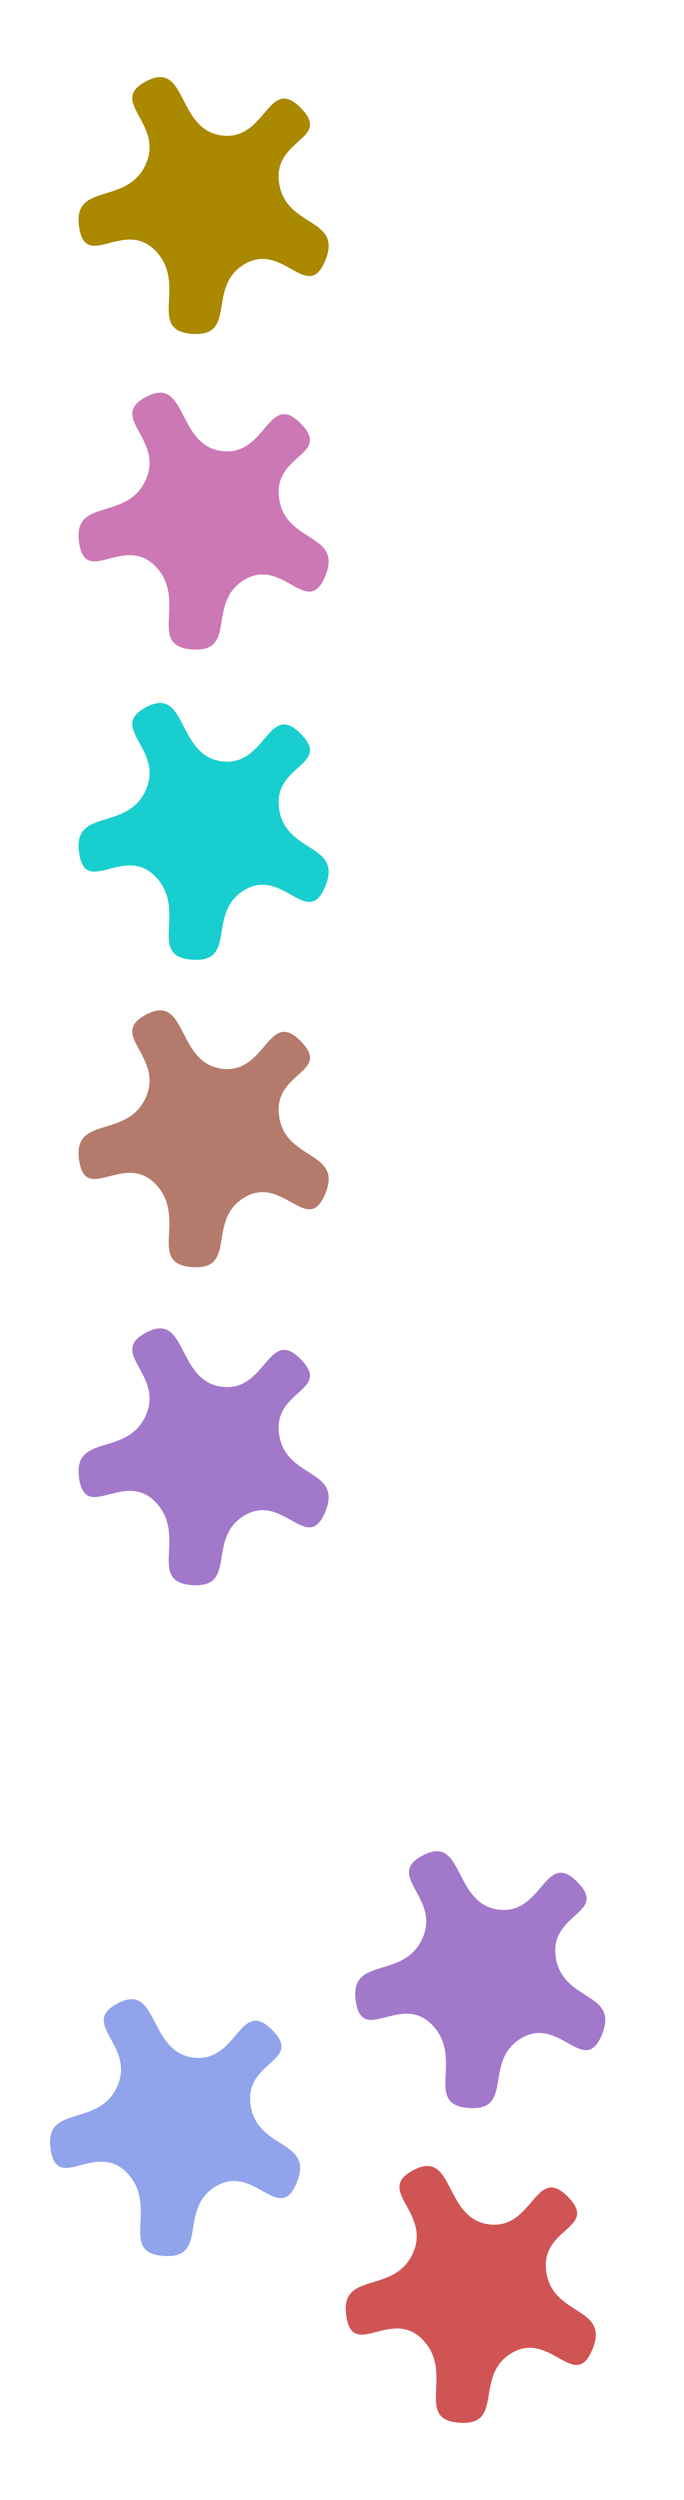 <?xml version="1.0" encoding="UTF-8" standalone="no"?>
<!-- Created with Inkscape (http://www.inkscape.org/) -->
<svg
    xmlns:inkscape="http://www.inkscape.org/namespaces/inkscape"
    xmlns:rdf="http://www.w3.org/1999/02/22-rdf-syntax-ns#"
    xmlns="http://www.w3.org/2000/svg"
    xmlns:cc="http://creativecommons.org/ns#"
    xmlns:dc="http://purl.org/dc/elements/1.1/"
    xmlns:sodipodi="http://sodipodi.sourceforge.net/DTD/sodipodi-0.dtd"
    id="svg4409"
    sodipodi:docname="_svgclean2.svg"
    viewBox="0 0 288.92 1055.5"
    sodipodi:version="0.32"
    version="1.1"
    inkscape:output_extension="org.inkscape.output.svg.inkscape"
    inkscape:version="0.48.3.1 r9886"
  >
  <defs
      id="defs4411"
    >
    <filter
        id="filter2775-1"
        height="1.7"
        width="1.4"
        color-interpolation-filters="sRGB"
        y="-0.4"
        x="-.2"
        inkscape:label="vernirisé-1"
      >
      <feGaussianBlur
          id="feGaussianBlur2777-7"
          result="result0"
          stdDeviation="2"
          in="SourceGraphic"
      />
      <feTurbulence
          id="feTurbulence2779-4"
          baseFrequency="0.035"
          seed="200"
          result="result1"
          numOctaves="5"
          type="turbulence"
      />
      <feComposite
          id="feComposite2781-0"
          result="result2"
          operator="in"
          in2="result1"
          in="result0"
      />
      <feSpecularLighting
          id="feSpecularLighting2783-9"
          lighting-color="#ffffff"
          specularConstant="8"
          surfaceScale="10"
          result="result4"
          specularExponent="3"
          in="result2"
        >
        <feDistantLight
            id="feDistantLight2785-4"
            elevation="62"
            azimuth="225"
        />
      </feSpecularLighting
      >
      <feComposite
          id="feComposite2787-8"
          k4="0"
          in2="result2"
          k3="0.8"
          k2="-0.4"
          k1="2"
          result="result5"
          in="result4"
          operator="arithmetic"
      />
      <feBlend
          id="feBlend2789-8"
          result="fbSourceGraphic"
          blend="normal"
          in2="result5"
          mode="screen"
      />
      <feColorMatrix
          id="feColorMatrix2791-2"
          result="fbSourceGraphicAlpha"
          type="saturate"
          values="1"
          in="fbSourceGraphic"
      />
      <feComposite
          id="feComposite2801-4"
          operator="in"
          in="result1"
          in2="fbSourceGraphicAlpha"
          result="result2"
      />
      <feComposite
          id="feComposite2803-5"
          k4="0"
          in2="result2"
          k3="1"
          k2="1.8"
          k1="0"
          result="fbSourceGraphic"
          in="fbSourceGraphic"
          operator="arithmetic"
      />
      <feGaussianBlur
          id="feGaussianBlur2819-5"
          result="result0"
          stdDeviation="0.3"
          in="fbSourceGraphic"
      />
      <feTurbulence
          id="feTurbulence2821-1"
          baseFrequency="0.022"
          seed="35"
          result="result1"
          numOctaves="8"
          type="fractalNoise"
      />
      <feComposite
          id="feComposite2823-7"
          k4="-0.1"
          in2="result1"
          k3="0"
          k2="0.3"
          k1="0.9"
          result="result2"
          in="result0"
          operator="arithmetic"
      />
      <feSpecularLighting
          id="feSpecularLighting2825-1"
          specularConstant="1.5"
          result="result4"
          specularExponent="40"
          in="result2"
          surfaceScale="2"
        >
        <feDistantLight
            id="feDistantLight2827-1"
            elevation="62"
            azimuth="225"
        />
      </feSpecularLighting
      >
      <feComposite
          id="feComposite2829-5"
          operator="atop"
          result="result6"
          in2="result2"
          in="result4"
      />
      <feBlend
          id="feBlend2833-2"
          blend="normal"
          in2="result6"
          mode="multiply"
      />
    </filter
    >
    <filter
        id="filter4981"
        height="1.7"
        width="1.45"
        color-interpolation-filters="sRGB"
        y="-0.3"
        x="-.2"
        inkscape:label="vernirisé-2"
      >
      <feGaussianBlur
          id="feGaussianBlur4983"
          result="result0"
          stdDeviation="5"
          in="SourceGraphic"
      />
      <feTurbulence
          id="feTurbulence4985"
          baseFrequency="0.075"
          seed="200"
          result="result1"
          numOctaves="3"
          type="fractalNoise"
      />
      <feComposite
          id="feComposite4987"
          operator="in"
          in="result0"
          in2="result1"
          result="result2"
      />
      <feSpecularLighting
          id="feSpecularLighting4989"
          lighting-color="#ffffff"
          specularConstant="8"
          surfaceScale="10"
          result="result4"
          specularExponent="3"
          in="result2"
        >
        <feDistantLight
            id="feDistantLight4991"
            elevation="62"
            azimuth="225"
        />
      </feSpecularLighting
      >
      <feComposite
          id="feComposite4993"
          k4="0"
          in2="result2"
          k3="0.8"
          k2="-0.4"
          k1="2"
          result="result5"
          in="result4"
          operator="arithmetic"
      />
      <feBlend
          id="feBlend4995"
          result="fbSourceGraphic"
          blend="normal"
          in2="result5"
          mode="multiply"
      />
      <feColorMatrix
          id="feColorMatrix4997"
          result="fbSourceGraphicAlpha"
          values="1"
          type="saturate"
          in="fbSourceGraphic"
      />
      <feComposite
          id="feComposite4999"
          operator="in"
          result="result2"
          in2="fbSourceGraphicAlpha"
          in="result1"
      />
      <feComposite
          id="feComposite5001"
          k4="0"
          in2="result2"
          k3="1"
          k2="1.8"
          k1="0"
          result="fbSourceGraphic"
          in="fbSourceGraphic"
          operator="arithmetic"
      />
      <feGaussianBlur
          id="feGaussianBlur5003"
          result="result0"
          stdDeviation="0.3"
          in="fbSourceGraphic"
      />
      <feTurbulence
          id="feTurbulence5005"
          baseFrequency="0.042"
          seed="35"
          result="result1"
          numOctaves="10"
          type="fractalNoise"
      />
      <feComposite
          id="feComposite5007"
          in="result0"
          in2="result1"
          k3="0"
          k2="0.4"
          k1="0.5"
          result="result2"
          k4="-0.05"
          operator="arithmetic"
      />
      <feSpecularLighting
          id="feSpecularLighting5009"
          specularConstant="1.5"
          surfaceScale="2"
          result="result4"
          specularExponent="40"
          in="result2"
        >
        <feDistantLight
            id="feDistantLight5011"
            elevation="62"
            azimuth="225"
        />
      </feSpecularLighting
      >
      <feComposite
          id="feComposite5013"
          operator="atop"
          result="result6"
          in2="result2"
          in="result4"
      />
      <feBlend
          id="feBlend5015"
          blend="normal"
          in2="result6"
          mode="multiply"
      />
    </filter
    >
    <filter
        id="filter5019"
        height="1.7"
        width="1.45"
        color-interpolation-filters="sRGB"
        y="-0.4"
        x="-.2"
        inkscape:label="vernirisé-3"
      >
      <feGaussianBlur
          id="feGaussianBlur5021"
          result="result0"
          stdDeviation="5"
          in="SourceGraphic"
      />
      <feTurbulence
          id="feTurbulence5023"
          baseFrequency="0.075"
          seed="200"
          result="result1"
          numOctaves="5"
          type="fractalNoise"
      />
      <feComposite
          id="feComposite5025"
          result="result2"
          operator="in"
          in2="result1"
          in="result0"
      />
      <feSpecularLighting
          id="feSpecularLighting5027"
          lighting-color="#ffffff"
          specularConstant="8"
          surfaceScale="10"
          result="result4"
          specularExponent="3"
          in="result2"
        >
        <feDistantLight
            id="feDistantLight5029"
            elevation="62"
            azimuth="225"
        />
      </feSpecularLighting
      >
      <feComposite
          id="feComposite5031"
          k4="0"
          in2="result2"
          k3="0.5"
          k2="-1.2"
          k1="3.5"
          result="result5"
          in="result4"
          operator="arithmetic"
      />
      <feBlend
          id="feBlend5033"
          result="fbSourceGraphic"
          blend="normal"
          in2="result5"
          mode="multiply"
      />
      <feColorMatrix
          id="feColorMatrix5035"
          result="fbSourceGraphicAlpha"
          type="matrix"
          values="1 0 0 0 0 0 0 0 0 0 0 0 0 0 0 0 0 0 5 0 "
          in="fbSourceGraphic"
      />
      <feComposite
          id="feComposite5037"
          operator="in"
          in="result1"
          in2="fbSourceGraphicAlpha"
          result="result2"
      />
      <feComposite
          id="feComposite5039"
          k4="0"
          in2="result2"
          k3="1"
          k2="1.8"
          k1="0"
          result="fbSourceGraphic"
          in="fbSourceGraphic"
          operator="arithmetic"
      />
      <feGaussianBlur
          id="feGaussianBlur5041"
          result="result0"
          stdDeviation="0.5"
          in="fbSourceGraphic"
      />
      <feTurbulence
          id="feTurbulence5043"
          baseFrequency="0.02"
          seed="35"
          result="result1"
          numOctaves="7"
          type="turbulence"
      />
      <feComposite
          id="feComposite5045"
          k4="-0.05"
          in2="result1"
          k3="0"
          k2="0.5"
          k1="0.5"
          result="result2"
          in="result0"
          operator="arithmetic"
      />
      <feSpecularLighting
          id="feSpecularLighting5047"
          specularConstant="1.5"
          result="result4"
          specularExponent="40"
          in="result2"
          surfaceScale="2"
        >
        <feDistantLight
            id="feDistantLight5049"
            elevation="62"
            azimuth="225"
        />
      </feSpecularLighting
      >
      <feComposite
          id="feComposite5051"
          operator="atop"
          result="result6"
          in2="result2"
          in="result4"
      />
      <feBlend
          id="feBlend5053"
          blend="normal"
          in2="result6"
          mode="multiply"
      />
    </filter
    >
    <filter
        id="filter2777"
        height="1.7"
        width="1.5"
        color-interpolation-filters="sRGB"
        y="-0.4"
        x="-.2"
        inkscape:label="vernirisé-4"
      >
      <feGaussianBlur
          id="feGaussianBlur2779"
          result="result0"
          stdDeviation="2"
          in="SourceGraphic"
      />
      <feTurbulence
          id="feTurbulence2781"
          baseFrequency="0.1"
          seed="200"
          result="result1"
          numOctaves="2"
          type="fractalNoise"
      />
      <feComposite
          id="feComposite2783"
          operator="in"
          in="result0"
          in2="result1"
          result="result2"
      />
      <feSpecularLighting
          id="feSpecularLighting2785"
          lighting-color="#ffffff"
          specularConstant="8"
          surfaceScale="10"
          result="result4"
          specularExponent="3"
          in="result2"
        >
        <feDistantLight
            id="feDistantLight2787"
            elevation="62"
            azimuth="225"
        />
      </feSpecularLighting
      >
      <feComposite
          id="feComposite2789"
          k4="0"
          in2="result2"
          k3="0.1"
          k2="-0.6"
          k1="2"
          result="result5"
          in="result4"
          operator="arithmetic"
      />
      <feBlend
          id="feBlend2791"
          result="fbSourceGraphic"
          blend="normal"
          in2="result5"
          mode="screen"
      />
      <feColorMatrix
          id="feColorMatrix2793"
          result="fbSourceGraphicAlpha"
          values="1 0 0 0 0 0 0 0 0 0 0 0 0 0 0 0 0 0 2 0 "
          type="matrix"
          in="fbSourceGraphic"
      />
      <feComposite
          id="feComposite2795"
          operator="in"
          result="result2"
          in2="fbSourceGraphicAlpha"
          in="result1"
      />
      <feComposite
          id="feComposite2797"
          k4="0"
          in2="result2"
          k3="1"
          k2="1.8"
          k1="0"
          result="fbSourceGraphic"
          in="fbSourceGraphic"
          operator="arithmetic"
      />
      <feGaussianBlur
          id="feGaussianBlur2799"
          result="result0"
          stdDeviation="1"
          in="fbSourceGraphic"
      />
      <feTurbulence
          id="feTurbulence2801"
          baseFrequency="0.022"
          seed="35"
          result="result1"
          numOctaves="8"
          type="fractalNoise"
      />
      <feComposite
          id="feComposite2803"
          in="result0"
          in2="result1"
          k3="0"
          k2="0.3"
          k1="0.9"
          result="result2"
          k4="-0.1"
          operator="arithmetic"
      />
      <feSpecularLighting
          id="feSpecularLighting2805"
          specularConstant="1.5"
          surfaceScale="2"
          result="result4"
          specularExponent="40"
          in="result2"
        >
        <feDistantLight
            id="feDistantLight2807"
            elevation="62"
            azimuth="225"
        />
      </feSpecularLighting
      >
      <feComposite
          id="feComposite2809"
          operator="atop"
          result="result6"
          in2="result2"
          in="result4"
      />
      <feBlend
          id="feBlend2811"
          blend="normal"
          in2="result6"
          mode="multiply"
      />
    </filter
    >
    <filter
        id="filter2813"
        height="1.7"
        width="1.4"
        color-interpolation-filters="sRGB"
        y="-0.3"
        x="-.2"
        inkscape:label="vernirisé-5"
      >
      <feGaussianBlur
          id="feGaussianBlur2815"
          result="result0"
          stdDeviation="5"
          in="SourceGraphic"
      />
      <feTurbulence
          id="feTurbulence2817"
          baseFrequency="0.06"
          seed="200"
          result="result1"
          numOctaves="8"
          type="turbulence"
      />
      <feComposite
          id="feComposite2819"
          result="result2"
          operator="in"
          in2="result1"
          in="result0"
      />
      <feSpecularLighting
          id="feSpecularLighting2821"
          lighting-color="#ffffff"
          specularConstant="8"
          surfaceScale="10"
          result="result4"
          specularExponent="3"
          in="result2"
        >
        <feDistantLight
            id="feDistantLight2823"
            elevation="62"
            azimuth="225"
        />
      </feSpecularLighting
      >
      <feComposite
          id="feComposite2825"
          k4="0"
          in2="result2"
          k3="0.8"
          k2="-0.4"
          k1="2"
          result="result5"
          in="result4"
          operator="arithmetic"
      />
      <feBlend
          id="feBlend2827"
          result="fbSourceGraphic"
          blend="normal"
          in2="result5"
          mode="multiply"
      />
      <feColorMatrix
          id="feColorMatrix2829"
          result="fbSourceGraphicAlpha"
          type="matrix"
          values="1 0 0 0 0 0 0 0 0 0 0 0 0 0 0 0 0 0 1 0 "
          in="fbSourceGraphic"
      />
      <feComposite
          id="feComposite2831"
          operator="in"
          in="result1"
          in2="fbSourceGraphicAlpha"
          result="result2"
      />
      <feComposite
          id="feComposite2833"
          k4="0"
          in2="result2"
          k3="1"
          k2="1.8"
          k1="0"
          result="fbSourceGraphic"
          in="fbSourceGraphic"
          operator="arithmetic"
      />
      <feGaussianBlur
          id="feGaussianBlur2835"
          result="result0"
          stdDeviation="0.5"
          in="fbSourceGraphic"
      />
      <feTurbulence
          id="feTurbulence2837"
          baseFrequency="0.032"
          seed="35"
          result="result1"
          numOctaves="10"
          type="fractalNoise"
      />
      <feComposite
          id="feComposite2839"
          k4="-0.05"
          in2="result1"
          k3="0"
          k2="0.4"
          k1="0.5"
          result="result2"
          in="result0"
          operator="arithmetic"
      />
      <feSpecularLighting
          id="feSpecularLighting2841"
          specularConstant="1"
          result="result4"
          specularExponent="25"
          in="result2"
          surfaceScale="3"
        >
        <feDistantLight
            id="feDistantLight2843"
            elevation="62"
            azimuth="225"
        />
      </feSpecularLighting
      >
      <feComposite
          id="feComposite2845"
          operator="atop"
          result="result6"
          in2="result2"
          in="result4"
      />
      <feBlend
          id="feBlend2847"
          blend="normal"
          in2="result6"
          mode="multiply"
      />
    </filter
    >
    <filter
        id="filter2885"
        height="1.7"
        width="1.45"
        color-interpolation-filters="sRGB"
        y="-0.4"
        x="-.2"
        inkscape:label="vernirisé-6"
      >
      <feGaussianBlur
          id="feGaussianBlur2887"
          result="result0"
          stdDeviation="7"
          in="SourceGraphic"
      />
      <feTurbulence
          id="feTurbulence2889"
          baseFrequency="0.03"
          seed="200"
          result="result1"
          numOctaves="8"
          type="turbulence"
      />
      <feComposite
          id="feComposite2891"
          operator="in"
          in="result0"
          in2="result1"
          result="result2"
      />
      <feSpecularLighting
          id="feSpecularLighting2893"
          lighting-color="#ffffff"
          specularConstant="8"
          surfaceScale="6"
          result="result4"
          specularExponent="3"
          in="result2"
        >
        <feDistantLight
            id="feDistantLight2895"
            elevation="62"
            azimuth="225"
        />
      </feSpecularLighting
      >
      <feComposite
          id="feComposite2897"
          k4="0"
          in2="result2"
          k3="0.8"
          k2="-0.4"
          k1="2"
          result="result5"
          in="result4"
          operator="arithmetic"
      />
      <feBlend
          id="feBlend2899"
          result="fbSourceGraphic"
          blend="normal"
          in2="result5"
          mode="screen"
      />
      <feColorMatrix
          id="feColorMatrix2901"
          result="fbSourceGraphicAlpha"
          values="50"
          type="saturate"
          in="fbSourceGraphic"
      />
      <feComposite
          id="feComposite2903"
          operator="in"
          result="result2"
          in2="fbSourceGraphicAlpha"
          in="result1"
      />
      <feComposite
          id="feComposite2905"
          k4="0"
          in2="result2"
          k3="5"
          k2="2"
          k1="0"
          result="fbSourceGraphic"
          in="fbSourceGraphic"
          operator="arithmetic"
      />
      <feGaussianBlur
          id="feGaussianBlur2907"
          result="result0"
          stdDeviation="0.7"
          in="fbSourceGraphic"
      />
      <feTurbulence
          id="feTurbulence2909"
          baseFrequency="0.032"
          seed="35"
          result="result1"
          numOctaves="8"
          type="fractalNoise"
      />
      <feComposite
          id="feComposite2911"
          in="result0"
          in2="result1"
          k3="0"
          k2="0.3"
          k1="0.9"
          result="result2"
          k4="-0.1"
          operator="arithmetic"
      />
      <feSpecularLighting
          id="feSpecularLighting2913"
          specularConstant="1"
          surfaceScale="5"
          result="result4"
          specularExponent="40"
          in="result2"
        >
        <feDistantLight
            id="feDistantLight2915"
            elevation="62"
            azimuth="225"
        />
      </feSpecularLighting
      >
      <feComposite
          id="feComposite2917"
          operator="atop"
          result="result6"
          in2="result2"
          in="result4"
      />
      <feBlend
          id="feBlend2919"
          blend="normal"
          in2="result6"
          mode="screen"
      />
    </filter
    >
    <filter
        id="filter2921"
        height="1.7"
        width="1.45"
        color-interpolation-filters="sRGB"
        y="-0.3"
        x="-.2"
        inkscape:label="vernirisé-7"
      >
      <feGaussianBlur
          id="feGaussianBlur2923"
          result="result0"
          stdDeviation="12"
          in="SourceGraphic"
      />
      <feTurbulence
          id="feTurbulence2925"
          baseFrequency="0.1"
          seed="200"
          result="result1"
          numOctaves="2"
          type="fractalNoise"
      />
      <feComposite
          id="feComposite2927"
          result="result2"
          operator="in"
          in2="result1"
          in="result0"
      />
      <feSpecularLighting
          id="feSpecularLighting2929"
          lighting-color="#ffffff"
          specularConstant="8"
          surfaceScale="10"
          result="result4"
          specularExponent="3"
          in="result2"
        >
        <feDistantLight
            id="feDistantLight2931"
            elevation="62"
            azimuth="225"
        />
      </feSpecularLighting
      >
      <feComposite
          id="feComposite2933"
          k4="0"
          in2="result2"
          k3="0.8"
          k2="-0.4"
          k1="2"
          result="result5"
          in="result4"
          operator="arithmetic"
      />
      <feBlend
          id="feBlend2935"
          result="fbSourceGraphic"
          blend="normal"
          in2="result5"
          mode="screen"
      />
      <feColorMatrix
          id="feColorMatrix2937"
          result="fbSourceGraphicAlpha"
          type="saturate"
          values="1"
          in="fbSourceGraphic"
      />
      <feComposite
          id="feComposite2939"
          operator="in"
          in="result1"
          in2="fbSourceGraphicAlpha"
          result="result2"
      />
      <feComposite
          id="feComposite2941"
          k4="0"
          in2="result2"
          k3="1"
          k2="1.8"
          k1="0"
          result="fbSourceGraphic"
          in="fbSourceGraphic"
          operator="arithmetic"
      />
      <feGaussianBlur
          id="feGaussianBlur2943"
          result="result0"
          stdDeviation="0.4"
          in="fbSourceGraphic"
      />
      <feTurbulence
          id="feTurbulence2945"
          baseFrequency="0.04"
          seed="35"
          result="result1"
          numOctaves="7"
          type="fractalNoise"
      />
      <feComposite
          id="feComposite2947"
          k4="-0.05"
          in2="result1"
          k3="0"
          k2="0.3"
          k1="0.5"
          result="result2"
          in="result0"
          operator="arithmetic"
      />
      <feSpecularLighting
          id="feSpecularLighting2949"
          specularConstant="1.1"
          result="result4"
          specularExponent="30"
          in="result2"
          surfaceScale="4"
        >
        <feDistantLight
            id="feDistantLight2951"
            elevation="62"
            azimuth="225"
        />
      </feSpecularLighting
      >
      <feComposite
          id="feComposite2953"
          operator="atop"
          result="result6"
          in2="result2"
          in="result4"
      />
      <feBlend
          id="feBlend2955"
          blend="normal"
          in2="result6"
          mode="multiply"
      />
    </filter
    >
    <filter
        id="filter2957"
        height="1.7"
        width="1.45"
        color-interpolation-filters="sRGB"
        y="-0.4"
        x="-.2"
        inkscape:label="vernirisé-8"
      >
      <feGaussianBlur
          id="feGaussianBlur2959"
          result="result0"
          stdDeviation="5"
          in="SourceGraphic"
      />
      <feTurbulence
          id="feTurbulence2961"
          baseFrequency="0.065"
          seed="200"
          result="result1"
          numOctaves="2"
          type="fractalNoise"
      />
      <feComposite
          id="feComposite2963"
          operator="in"
          in="result0"
          in2="result1"
          result="result2"
      />
      <feSpecularLighting
          id="feSpecularLighting2965"
          lighting-color="#ffffff"
          specularConstant="8"
          surfaceScale="10"
          result="result4"
          specularExponent="3"
          in="result2"
        >
        <feDistantLight
            id="feDistantLight2967"
            elevation="62"
            azimuth="225"
        />
      </feSpecularLighting
      >
      <feComposite
          id="feComposite2969"
          k4="0"
          in2="result2"
          k3="0.5"
          k2="-1.2"
          k1="3.5"
          result="result5"
          in="result4"
          operator="arithmetic"
      />
      <feBlend
          id="feBlend2971"
          result="fbSourceGraphic"
          blend="normal"
          in2="result5"
          mode="multiply"
      />
      <feColorMatrix
          id="feColorMatrix2973"
          result="fbSourceGraphicAlpha"
          values="1 0 0 0 0 0 0 0 0 0 0 0 0 0 0 0 0 0 5 0 "
          type="matrix"
          in="fbSourceGraphic"
      />
      <feComposite
          id="feComposite2975"
          operator="in"
          result="result2"
          in2="fbSourceGraphicAlpha"
          in="result1"
      />
      <feComposite
          id="feComposite2977"
          k4="0"
          in2="result2"
          k3="1"
          k2="1.8"
          k1="0"
          result="fbSourceGraphic"
          in="fbSourceGraphic"
          operator="arithmetic"
      />
      <feGaussianBlur
          id="feGaussianBlur2979"
          result="result0"
          stdDeviation="0.8"
          in="fbSourceGraphic"
      />
      <feTurbulence
          id="feTurbulence2981"
          baseFrequency="0.016"
          seed="75"
          result="result1"
          numOctaves="4"
          type="turbulence"
      />
      <feComposite
          id="feComposite2983"
          in="result0"
          in2="result1"
          k3="0"
          k2="0.5"
          k1="0.5"
          result="result2"
          k4="-0.05"
          operator="arithmetic"
      />
      <feSpecularLighting
          id="feSpecularLighting2985"
          specularConstant="1.5"
          surfaceScale="4"
          result="result4"
          specularExponent="50"
          in="result2"
        >
        <feDistantLight
            id="feDistantLight2987"
            elevation="62"
            azimuth="225"
        />
      </feSpecularLighting
      >
      <feComposite
          id="feComposite2989"
          operator="atop"
          result="result6"
          in2="result2"
          in="result4"
      />
      <feBlend
          id="feBlend2991"
          blend="normal"
          in2="result6"
          mode="screen"
      />
    </filter
    >
    <filter
        id="filter2993"
        height="1.7"
        width="1.45"
        color-interpolation-filters="sRGB"
        y="-0.4"
        x="-.2"
        inkscape:label="vernirisé-9"
      >
      <feGaussianBlur
          id="feGaussianBlur2995"
          result="result0"
          stdDeviation="9"
          in="SourceGraphic"
      />
      <feTurbulence
          id="feTurbulence2997"
          baseFrequency="0.085"
          seed="50"
          result="result1"
          numOctaves="3"
          type="fractalNoise"
      />
      <feComposite
          id="feComposite2999"
          operator="in"
          in="result0"
          in2="result1"
          result="result2"
      />
      <feSpecularLighting
          id="feSpecularLighting3001"
          lighting-color="#ffffff"
          specularConstant="4"
          surfaceScale="5"
          result="result4"
          specularExponent="3"
          in="result2"
        >
        <feDistantLight
            id="feDistantLight3003"
            elevation="62"
            azimuth="225"
        />
      </feSpecularLighting
      >
      <feComposite
          id="feComposite3005"
          k4="0"
          in2="result2"
          k3="0.5"
          k2="-1.2"
          k1="3.5"
          result="result5"
          in="result4"
          operator="arithmetic"
      />
      <feBlend
          id="feBlend3007"
          result="fbSourceGraphic"
          blend="normal"
          in2="result5"
          mode="screen"
      />
      <feColorMatrix
          id="feColorMatrix3009"
          result="fbSourceGraphicAlpha"
          values="1 0 0 0 0 0 0 0 0 0 0 0 0 0 0 0 0 0 5 0 "
          type="matrix"
          in="fbSourceGraphic"
      />
      <feComposite
          id="feComposite3011"
          operator="in"
          result="result2"
          in2="fbSourceGraphicAlpha"
          in="result1"
      />
      <feComposite
          id="feComposite3013"
          k4="0"
          in2="result2"
          k3="1"
          k2="1.8"
          k1="0"
          result="fbSourceGraphic"
          in="fbSourceGraphic"
          operator="arithmetic"
      />
      <feGaussianBlur
          id="feGaussianBlur3015"
          result="result0"
          stdDeviation="0.8"
          in="fbSourceGraphic"
      />
      <feTurbulence
          id="feTurbulence3017"
          baseFrequency="0.03"
          seed="90"
          result="result1"
          numOctaves="6"
          type="fractalNoise"
      />
      <feComposite
          id="feComposite3019"
          in="result0"
          in2="result1"
          k3="0"
          k2="0.5"
          k1="0.5"
          result="result2"
          k4="-0.05"
          operator="arithmetic"
      />
      <feSpecularLighting
          id="feSpecularLighting3021"
          specularConstant="1.5"
          surfaceScale="8"
          result="result4"
          specularExponent="55"
          in="result2"
        >
        <feDistantLight
            id="feDistantLight3023"
            elevation="62"
            azimuth="225"
        />
      </feSpecularLighting
      >
      <feComposite
          id="feComposite3025"
          operator="atop"
          result="result6"
          in2="result2"
          in="result4"
      />
      <feBlend
          id="feBlend3027"
          blend="normal"
          in2="result6"
          mode="screen"
      />
    </filter
    >
    <filter
        id="filter2849-1"
        height="1.7"
        width="1.4"
        color-interpolation-filters="sRGB"
        y="-0.4"
        x="-.2"
        inkscape:label="vernirisé-12"
      >
      <feGaussianBlur
          id="feGaussianBlur2851-42"
          result="result0"
          stdDeviation="4"
          in="SourceGraphic"
      />
      <feTurbulence
          id="feTurbulence2853-3"
          baseFrequency="0.09"
          seed="200"
          result="result1"
          numOctaves="7"
          type="fractalNoise"
      />
      <feComposite
          id="feComposite2855-2"
          operator="in"
          in="result0"
          in2="result1"
          result="result2"
      />
      <feSpecularLighting
          id="feSpecularLighting2857-2"
          lighting-color="#ffffff"
          specularConstant="8"
          surfaceScale="10"
          result="result4"
          specularExponent="3"
          in="result2"
        >
        <feDistantLight
            id="feDistantLight2859-1"
            elevation="62"
            azimuth="225"
        />
      </feSpecularLighting
      >
      <feComposite
          id="feComposite2861-6"
          k4="0"
          in2="result2"
          k3="0"
          k2="-0.9"
          k1="2.8"
          result="result5"
          in="result4"
          operator="arithmetic"
      />
      <feBlend
          id="feBlend2863-8"
          result="fbSourceGraphic"
          blend="normal"
          in2="result5"
          mode="screen"
      />
      <feColorMatrix
          id="feColorMatrix2865-5"
          result="fbSourceGraphicAlpha"
          values="1 0 0 0 0 0 0 0 0 0 0 0 0 0 0 0 0 0 5 0 "
          type="matrix"
          in="fbSourceGraphic"
      />
      <feComposite
          id="feComposite2867-7"
          operator="in"
          result="result2"
          in2="fbSourceGraphicAlpha"
          in="result1"
      />
      <feComposite
          id="feComposite2869-6"
          k4="0"
          in2="result2"
          k3="2"
          k2="4"
          k1="0"
          result="fbSourceGraphic"
          in="fbSourceGraphic"
          operator="arithmetic"
      />
      <feGaussianBlur
          id="feGaussianBlur2871-18"
          result="result0"
          stdDeviation="1"
          in="fbSourceGraphic"
      />
      <feTurbulence
          id="feTurbulence2873-9"
          baseFrequency="0.015"
          seed="56"
          result="result1"
          numOctaves="4"
          type="turbulence"
      />
      <feComposite
          id="feComposite2875-2"
          in="result0"
          in2="result1"
          k3="0"
          k2="0.2"
          k1="3"
          result="result2"
          k4="0"
          operator="arithmetic"
      />
      <feSpecularLighting
          id="feSpecularLighting2877-7"
          lighting-color="#ffffff"
          specularConstant="1.2"
          surfaceScale="1"
          result="result4"
          specularExponent="50"
          in="result2"
        >
        <feDistantLight
            id="feDistantLight2879-9"
            elevation="62"
            azimuth="225"
        />
      </feSpecularLighting
      >
      <feComposite
          id="feComposite2881-5"
          operator="atop"
          result="result6"
          in2="result2"
          in="result4"
      />
      <feBlend
          id="feBlend2883-4"
          blend="normal"
          in2="result6"
          mode="screen"
      />
    </filter
    >
    <filter
        id="filter4096-7"
        height="1.7"
        width="1.45"
        color-interpolation-filters="sRGB"
        y="-0.4"
        x="-.2"
        inkscape:label="vernirisé-10"
      >
      <feGaussianBlur
          id="feGaussianBlur4098-4"
          result="result0"
          stdDeviation="7"
          in="SourceGraphic"
      />
      <feTurbulence
          id="feTurbulence4100-0"
          baseFrequency="0.1"
          seed="200"
          result="result1"
          numOctaves="3"
          type="fractalNoise"
      />
      <feComposite
          id="feComposite4102-9"
          result="result2"
          operator="in"
          in2="result1"
          in="result0"
      />
      <feSpecularLighting
          id="feSpecularLighting4104-4"
          lighting-color="#ffffff"
          specularConstant="8"
          surfaceScale="6"
          result="result4"
          specularExponent="3"
          in="result2"
        >
        <feDistantLight
            id="feDistantLight4106-8"
            elevation="62"
            azimuth="225"
        />
      </feSpecularLighting
      >
      <feComposite
          id="feComposite4108-8"
          k4="0"
          in2="result2"
          k3="0.3"
          k2="-0.6"
          k1="3"
          result="result5"
          in="result4"
          operator="arithmetic"
      />
      <feBlend
          id="feBlend4110-2"
          result="fbSourceGraphic"
          blend="normal"
          in2="result5"
          mode="screen"
      />
      <feColorMatrix
          id="feColorMatrix4112-4"
          type="matrix"
          values="1 0 0 0 0 2 0 0 0 0 0 0 0 0 0 -3 0 0 4 0 "
          result="fbSourceGraphicAlpha"
      />
      <feComposite
          id="feComposite4114-5"
          operator="in"
          in="result1"
          in2="fbSourceGraphicAlpha"
          result="result2"
      />
      <feComposite
          id="feComposite4116-5"
          k4="0"
          in2="result2"
          k3="2"
          k2="2"
          k1="0"
          result="fbSourceGraphic"
          in="fbSourceGraphic"
          operator="arithmetic"
      />
      <feGaussianBlur
          id="feGaussianBlur4118-1"
          result="result0"
          stdDeviation="0.5"
          in="fbSourceGraphic"
      />
      <feTurbulence
          id="feTurbulence4120-7"
          baseFrequency="0.032"
          seed="35"
          result="result1"
          numOctaves="8"
          type="fractalNoise"
      />
      <feComposite
          id="feComposite4122-1"
          k4="-0.1"
          in2="result1"
          k3="0"
          k2="0.7"
          k1="0.5"
          result="result2"
          in="result0"
          operator="arithmetic"
      />
      <feSpecularLighting
          id="feSpecularLighting4124-1"
          specularConstant="1"
          result="result4"
          specularExponent="40"
          in="result2"
          surfaceScale="3"
        >
        <feDistantLight
            id="feDistantLight4126-5"
            elevation="62"
            azimuth="225"
        />
      </feSpecularLighting
      >
      <feComposite
          id="feComposite4128-2"
          operator="atop"
          result="result6"
          in2="result2"
          in="result4"
      />
      <feBlend
          id="feBlend4130-7"
          blend="normal"
          in2="result6"
          mode="screen"
      />
    </filter
    >
    <filter
        id="filter4132"
        height="1.7"
        width="1.4"
        color-interpolation-filters="sRGB"
        y="-0.4"
        x="-.2"
        inkscape:label="vernirisé-11"
      >
      <feGaussianBlur
          id="feGaussianBlur4134"
          result="result0"
          stdDeviation="6"
          in="SourceGraphic"
      />
      <feTurbulence
          id="feTurbulence4136"
          baseFrequency="0.05"
          seed="200"
          result="result1"
          numOctaves="8"
          type="turbulence"
      />
      <feComposite
          id="feComposite4138"
          result="result2"
          operator="in"
          in2="result1"
          in="result0"
      />
      <feSpecularLighting
          id="feSpecularLighting4140"
          lighting-color="#ffffff"
          specularConstant="8"
          surfaceScale="10"
          result="result4"
          specularExponent="3"
          in="result2"
        >
        <feDistantLight
            id="feDistantLight4142"
            elevation="62"
            azimuth="225"
        />
      </feSpecularLighting
      >
      <feComposite
          id="feComposite4144"
          k4="0"
          in2="result2"
          k3="1.5"
          k2="-0.5"
          k1="2.8"
          result="result5"
          in="result4"
          operator="arithmetic"
      />
      <feBlend
          id="feBlend4146"
          result="fbSourceGraphic"
          blend="normal"
          in2="result5"
          mode="screen"
      />
      <feColorMatrix
          id="feColorMatrix4148"
          result="fbSourceGraphicAlpha"
          type="matrix"
          values="1 0 0 0 0 0 0 0 0 0 0 0 0 0 0 0 0 0 3 0 "
          in="fbSourceGraphic"
      />
      <feComposite
          id="feComposite4150"
          operator="in"
          in="result1"
          in2="fbSourceGraphicAlpha"
          result="result2"
      />
      <feComposite
          id="feComposite4152"
          k4="0"
          in2="result2"
          k3="1.2"
          k2="3"
          k1="0"
          result="fbSourceGraphic"
          in="fbSourceGraphic"
          operator="arithmetic"
      />
      <feGaussianBlur
          id="feGaussianBlur4154"
          result="result0"
          stdDeviation="0.5"
          in="fbSourceGraphic"
      />
      <feTurbulence
          id="feTurbulence4156"
          baseFrequency="0.015"
          seed="56"
          result="result1"
          numOctaves="4"
          type="turbulence"
      />
      <feComposite
          id="feComposite4158"
          k4="0"
          in2="result1"
          k3="0"
          k2="0.5"
          k1="1"
          result="result2"
          in="result0"
          operator="arithmetic"
      />
      <feSpecularLighting
          id="feSpecularLighting4160"
          lighting-color="#ffffff"
          specularConstant="1.2"
          surfaceScale="1"
          result="result4"
          specularExponent="50"
          in="result2"
        >
        <feDistantLight
            id="feDistantLight4162"
            elevation="62"
            azimuth="225"
        />
      </feSpecularLighting
      >
      <feComposite
          id="feComposite4164"
          operator="atop"
          result="result6"
          in2="result2"
          in="result4"
      />
      <feBlend
          id="feBlend4166"
          blend="normal"
          in2="result6"
          mode="screen"
      />
    </filter
    >
    <filter
        id="filter2813-3"
        height="1.7"
        width="1.4"
        color-interpolation-filters="sRGB"
        y="-0.3"
        x="-.2"
        inkscape:label="vernirisé-13"
      >
      <feGaussianBlur
          id="feGaussianBlur2815-2"
          result="result0"
          stdDeviation="5"
          in="SourceGraphic"
      />
      <feTurbulence
          id="feTurbulence2817-2"
          baseFrequency="0.03"
          seed="200"
          result="result1"
          numOctaves="8"
          type="turbulence"
      />
      <feComposite
          id="feComposite2819-1"
          result="result2"
          operator="in"
          in2="result1"
          in="result0"
      />
      <feSpecularLighting
          id="feSpecularLighting2821-6"
          lighting-color="#ffffff"
          specularConstant="8"
          surfaceScale="10"
          result="result4"
          specularExponent="3"
          in="result2"
        >
        <feDistantLight
            id="feDistantLight2823-8"
            elevation="62"
            azimuth="225"
        />
      </feSpecularLighting
      >
      <feComposite
          id="feComposite2825-5"
          k4="0"
          in2="result2"
          k3="0.8"
          k2="-0.4"
          k1="2"
          result="result5"
          in="result4"
          operator="arithmetic"
      />
      <feBlend
          id="feBlend2827-7"
          result="fbSourceGraphic"
          blend="normal"
          in2="result5"
          mode="multiply"
      />
      <feColorMatrix
          id="feColorMatrix2829-6"
          result="fbSourceGraphicAlpha"
          type="matrix"
          values="1 0 0 0 0 0 0 0 0 0 0 0 0 0 0 0 0 0 1 0 "
          in="fbSourceGraphic"
      />
      <feComposite
          id="feComposite2831-1"
          operator="in"
          in="result1"
          in2="fbSourceGraphicAlpha"
          result="result2"
      />
      <feComposite
          id="feComposite2833-8"
          k4="0"
          in2="result2"
          k3="1"
          k2="1.8"
          k1="0"
          result="fbSourceGraphic"
          in="fbSourceGraphic"
          operator="arithmetic"
      />
      <feGaussianBlur
          id="feGaussianBlur2835-9"
          result="result0"
          stdDeviation="0.3"
          in="fbSourceGraphic"
      />
      <feTurbulence
          id="feTurbulence2837-2"
          baseFrequency="0.032"
          seed="35"
          result="result1"
          numOctaves="10"
          type="fractalNoise"
      />
      <feComposite
          id="feComposite2839-7"
          k4="0"
          in2="result1"
          k3="0"
          k2="0"
          k1="1"
          result="result2"
          in="result0"
          operator="arithmetic"
      />
      <feSpecularLighting
          id="feSpecularLighting2841-9"
          specularConstant="1"
          result="result4"
          specularExponent="25"
          in="result2"
          surfaceScale="6"
        >
        <feDistantLight
            id="feDistantLight2843-5"
            elevation="62"
            azimuth="225"
        />
      </feSpecularLighting
      >
      <feComposite
          id="feComposite2845-4"
          operator="atop"
          result="result6"
          in2="result2"
          in="result4"
      />
      <feBlend
          id="feBlend2847-3"
          blend="normal"
          in2="result6"
          mode="multiply"
      />
    </filter
    >
    <filter
        id="filter2921-3"
        height="1.7"
        width="1.45"
        color-interpolation-filters="sRGB"
        y="-0.3"
        x="-.2"
        inkscape:label="vernirisé-14"
      >
      <feGaussianBlur
          id="feGaussianBlur2923-3"
          result="result0"
          stdDeviation="12"
          in="SourceGraphic"
      />
      <feTurbulence
          id="feTurbulence2925-4"
          baseFrequency="0.05"
          seed="200"
          result="result1"
          numOctaves="7"
          type="fractalNoise"
      />
      <feComposite
          id="feComposite2927-1"
          result="result2"
          operator="in"
          in2="result1"
          in="result0"
      />
      <feSpecularLighting
          id="feSpecularLighting2929-1"
          lighting-color="#ffffff"
          specularConstant="8"
          surfaceScale="10"
          result="result4"
          specularExponent="3"
          in="result2"
        >
        <feDistantLight
            id="feDistantLight2931-3"
            elevation="62"
            azimuth="225"
        />
      </feSpecularLighting
      >
      <feComposite
          id="feComposite2933-8"
          k4="0"
          in2="result2"
          k3="0"
          k2="-0.2"
          k1="2.5"
          result="result5"
          in="result4"
          operator="arithmetic"
      />
      <feBlend
          id="feBlend2935-7"
          result="fbSourceGraphic"
          blend="normal"
          in2="result5"
          mode="screen"
      />
      <feColorMatrix
          id="feColorMatrix2937-4"
          result="fbSourceGraphicAlpha"
          type="matrix"
          values="1 0 0 0 0 0 0 0 0 0 0 0 0 0 0 0 0 0 2 0 "
          in="fbSourceGraphic"
      />
      <feComposite
          id="feComposite2939-2"
          operator="in"
          in="result1"
          in2="fbSourceGraphicAlpha"
          result="result2"
      />
      <feComposite
          id="feComposite2941-7"
          k4="0"
          in2="result2"
          k3="2"
          k2="1"
          k1="0"
          result="fbSourceGraphic"
          in="fbSourceGraphic"
          operator="arithmetic"
      />
      <feGaussianBlur
          id="feGaussianBlur2943-7"
          result="result0"
          stdDeviation="0.01"
          in="fbSourceGraphic"
      />
      <feTurbulence
          id="feTurbulence2945-9"
          baseFrequency="0.04"
          seed="35"
          result="result1"
          numOctaves="7"
          type="fractalNoise"
      />
      <feComposite
          id="feComposite2947-3"
          k4="-0.05"
          in2="result1"
          k3="0"
          k2="0.3"
          k1="0.5"
          result="result2"
          in="result0"
          operator="arithmetic"
      />
      <feSpecularLighting
          id="feSpecularLighting2949-1"
          specularConstant="1.1"
          result="result4"
          specularExponent="20"
          in="result2"
          surfaceScale="4"
        >
        <feDistantLight
            id="feDistantLight2951-9"
            elevation="62"
            azimuth="225"
        />
      </feSpecularLighting
      >
      <feComposite
          id="feComposite2953-8"
          operator="atop"
          result="result6"
          in2="result2"
          in="result4"
      />
      <feBlend
          id="feBlend2955-6"
          blend="normal"
          in2="result6"
          mode="multiply"
      />
    </filter
    >
  </defs
  >
  <sodipodi:namedview
      id="base"
      bordercolor="#666666"
      inkscape:pageshadow="2"
      inkscape:window-y="0"
      pagecolor="#ffffff"
      inkscape:window-height="645"
      inkscape:window-maximized="0"
      inkscape:zoom="0.93693979"
      inkscape:window-x="0"
      showgrid="false"
      borderopacity="1.0"
      inkscape:current-layer="layer1"
      inkscape:cx="49.396953"
      inkscape:cy="520.16623"
      inkscape:window-width="674"
      inkscape:pageopacity="0.0"
      inkscape:document-units="px"
  />
  <g
      id="layer1"
      inkscape:label="Calque 1"
      inkscape:groupmode="layer"
      transform="translate(9.236 12.69)"
    >
    <path
        id="path4727"
        style="color:#000000;filter:url(#filter2775-1);fill:#aa8800"
        inkscape:rounded="0.53"
        sodipodi:type="star"
        sodipodi:sides="5"
        sodipodi:r1="55.596638"
        sodipodi:r2="29.355024"
        inkscape:export-filename="E:\images\Ensemble.png"
        sodipodi:arg1="0.45452656"
        sodipodi:arg2="1.0828451"
        transform="translate(366.7,-97.323)"
        inkscape:randomized="-0.054"
        sodipodi:cy="169.33311"
        sodipodi:cx="-288.22238"
        inkscape:export-ydpi="300"
        inkscape:export-xdpi="300"
        inkscape:flatsided="false"
        d="m-238.53 194.6c-7.438 18.164-17.813-8.102-34.079 1.534s-2.805 30.802-22.135 29.452c-19.331-1.349-1.925-20.607-15.295-34.853-13.371-14.247-29.788 8.767-32.495-10.357-2.707-19.124 20.186-8.739 28.133-26.298 7.947-17.559-16.496-26.595 0.511-35.289 17.007-8.694 12.568 20.467 31.493 23.026s19.634-25.444 33.327-11.788-11.758 12.954-8.96 31.916c2.799 18.963 26.938 14.493 19.5 32.657z"
    />
    <path
        id="path3179"
        style="color:#000000;filter:url(#filter2813);fill:#a278cb"
        sodipodi:type="star"
        d="m-238.53 194.6c-7.438 18.164-17.813-8.102-34.079 1.534s-2.805 30.802-22.135 29.452c-19.331-1.349-1.925-20.607-15.295-34.853-13.371-14.247-29.788 8.767-32.495-10.357-2.707-19.124 20.186-8.739 28.133-26.298 7.947-17.559-16.496-26.595 0.511-35.289 17.007-8.694 12.568 20.467 31.493 23.026s19.634-25.444 33.327-11.788-11.758 12.954-8.96 31.916c2.799 18.963 26.938 14.493 19.5 32.657z"
        inkscape:export-ydpi="300"
        sodipodi:r2="29.355024"
        inkscape:export-filename="E:\images\Ensemble.png"
        transform="translate(366.7,430.96)"
        sodipodi:arg2="1.0828451"
        sodipodi:arg1="0.45452656"
        inkscape:randomized="-0.054"
        inkscape:export-xdpi="300"
        sodipodi:cy="169.33311"
        sodipodi:cx="-288.22238"
        sodipodi:r1="55.596638"
        inkscape:rounded="0.53"
        inkscape:flatsided="false"
        sodipodi:sides="5"
    />
    <path
        id="path3181"
        style="color:#000000;filter:url(#filter2777);fill:#b47b6c"
        inkscape:rounded="0.53"
        sodipodi:type="star"
        sodipodi:sides="5"
        sodipodi:r1="55.596638"
        sodipodi:r2="29.355024"
        inkscape:export-filename="E:\images\Ensemble.png"
        sodipodi:arg1="0.45452656"
        sodipodi:arg2="1.0828451"
        transform="translate(366.7,296.69)"
        inkscape:randomized="-0.054"
        sodipodi:cy="169.33311"
        sodipodi:cx="-288.22238"
        inkscape:export-ydpi="300"
        inkscape:export-xdpi="300"
        inkscape:flatsided="false"
        d="m-238.53 194.6c-7.438 18.164-17.813-8.102-34.079 1.534s-2.805 30.802-22.135 29.452c-19.331-1.349-1.925-20.607-15.295-34.853-13.371-14.247-29.788 8.767-32.495-10.357-2.707-19.124 20.186-8.739 28.133-26.298 7.947-17.559-16.496-26.595 0.511-35.289 17.007-8.694 12.568 20.467 31.493 23.026s19.634-25.444 33.327-11.788-11.758 12.954-8.96 31.916c2.799 18.963 26.938 14.493 19.5 32.657z"
    />
    <path
        id="path3183"
        style="color:#000000;filter:url(#filter5019);fill:#19cece"
        sodipodi:type="star"
        d="m-238.53 194.6c-7.438 18.164-17.813-8.102-34.079 1.534s-2.805 30.802-22.135 29.452c-19.331-1.349-1.925-20.607-15.295-34.853-13.371-14.247-29.788 8.767-32.495-10.357-2.707-19.124 20.186-8.739 28.133-26.298 7.947-17.559-16.496-26.595 0.511-35.289 17.007-8.694 12.568 20.467 31.493 23.026s19.634-25.444 33.327-11.788-11.758 12.954-8.96 31.916c2.799 18.963 26.938 14.493 19.5 32.657z"
        inkscape:export-ydpi="300"
        sodipodi:r2="29.355024"
        inkscape:export-filename="E:\images\Ensemble.png"
        transform="translate(366.7,166.91)"
        sodipodi:arg2="1.0828451"
        sodipodi:arg1="0.45452656"
        inkscape:randomized="-0.054"
        inkscape:export-xdpi="300"
        sodipodi:cy="169.33311"
        sodipodi:cx="-288.22238"
        sodipodi:r1="55.596638"
        inkscape:rounded="0.53"
        inkscape:flatsided="false"
        sodipodi:sides="5"
    />
    <path
        id="path3185"
        style="color:#000000;filter:url(#filter4981);fill:#cb78b5"
        inkscape:rounded="0.53"
        sodipodi:type="star"
        sodipodi:sides="5"
        sodipodi:r1="55.596638"
        sodipodi:r2="29.355024"
        inkscape:export-filename="E:\images\PNG\crq.png"
        sodipodi:arg1="0.45452656"
        sodipodi:arg2="1.0828451"
        transform="translate(366.7,35.914)"
        inkscape:randomized="-0.054"
        sodipodi:cy="169.33311"
        sodipodi:cx="-288.22238"
        inkscape:export-ydpi="300"
        inkscape:export-xdpi="300"
        inkscape:flatsided="false"
        d="m-238.53 194.6c-7.438 18.164-17.813-8.102-34.079 1.534s-2.805 30.802-22.135 29.452c-19.331-1.349-1.925-20.607-15.295-34.853-13.371-14.247-29.788 8.767-32.495-10.357-2.707-19.124 20.186-8.739 28.133-26.298 7.947-17.559-16.496-26.595 0.511-35.289 17.007-8.694 12.568 20.467 31.493 23.026s19.634-25.444 33.327-11.788-11.758 12.954-8.96 31.916c2.799 18.963 26.938 14.493 19.5 32.657z"
    />
    <path
        id="path3187"
        style="color:#000000;filter:url(#filter2849-1);fill-opacity:.961;fill:#ffb000"
        sodipodi:type="star"
        d="m-238.53 194.6c-7.438 18.164-17.813-8.102-34.079 1.534s-2.805 30.802-22.135 29.452c-19.331-1.349-1.925-20.607-15.295-34.853-13.371-14.247-29.788 8.767-32.495-10.357-2.707-19.124 20.186-8.739 28.133-26.298 7.947-17.559-16.496-26.595 0.511-35.289 17.007-8.694 12.568 20.467 31.493 23.026s19.634-25.444 33.327-11.788-11.758 12.954-8.96 31.916c2.799 18.963 26.938 14.493 19.5 32.657z"
        inkscape:export-ydpi="300"
        sodipodi:r2="29.355024"
        inkscape:export-filename="E:\images\PNG\crq.png"
        transform="translate(481.36,511.39)"
        sodipodi:arg2="1.0828451"
        sodipodi:arg1="0.45452656"
        inkscape:randomized="-0.054"
        inkscape:export-xdpi="300"
        sodipodi:cy="169.33311"
        sodipodi:cx="-288.22238"
        sodipodi:r1="55.596638"
        inkscape:rounded="0.53"
        inkscape:flatsided="false"
        sodipodi:sides="5"
    />
    <path
        id="path3189"
        style="color:#000000;filter:url(#filter2993);fill:#d6005f"
        inkscape:rounded="0.53"
        sodipodi:type="star"
        sodipodi:sides="5"
        sodipodi:r1="55.596638"
        sodipodi:r2="29.355024"
        inkscape:export-filename="E:\images\Ensemble.png"
        sodipodi:arg1="0.45452656"
        sodipodi:arg2="1.0828451"
        transform="translate(487.58,109.09)"
        inkscape:randomized="-0.054"
        sodipodi:cy="169.33311"
        sodipodi:cx="-288.22238"
        inkscape:export-ydpi="300"
        inkscape:export-xdpi="300"
        inkscape:flatsided="false"
        d="m-238.53 194.6c-7.438 18.164-17.813-8.102-34.079 1.534s-2.805 30.802-22.135 29.452c-19.331-1.349-1.925-20.607-15.295-34.853-13.371-14.247-29.788 8.767-32.495-10.357-2.707-19.124 20.186-8.739 28.133-26.298 7.947-17.559-16.496-26.595 0.511-35.289 17.007-8.694 12.568 20.467 31.493 23.026s19.634-25.444 33.327-11.788-11.758 12.954-8.96 31.916c2.799 18.963 26.938 14.493 19.5 32.657z"
    />
    <path
        id="path3191"
        style="color:#000000;filter:url(#filter2957);fill-opacity:.906;fill:#dab80a"
        sodipodi:type="star"
        d="m-238.53 194.6c-7.438 18.164-17.813-8.102-34.079 1.534s-2.805 30.802-22.135 29.452c-19.331-1.349-1.925-20.607-15.295-34.853-13.371-14.247-29.788 8.767-32.495-10.357-2.707-19.124 20.186-8.739 28.133-26.298 7.947-17.559-16.496-26.595 0.511-35.289 17.007-8.694 12.568 20.467 31.493 23.026s19.634-25.444 33.327-11.788-11.758 12.954-8.96 31.916c2.799 18.963 26.938 14.493 19.5 32.657z"
        inkscape:export-ydpi="300"
        sodipodi:r2="29.355024"
        inkscape:export-filename="E:\images\Ensemble.png"
        transform="translate(490.39,-21.557)"
        sodipodi:arg2="1.0828451"
        sodipodi:arg1="0.45452656"
        inkscape:randomized="-0.054"
        inkscape:export-xdpi="300"
        sodipodi:cy="169.33311"
        sodipodi:cx="-288.22238"
        sodipodi:r1="55.596638"
        inkscape:rounded="0.53"
        inkscape:flatsided="false"
        sodipodi:sides="5"
    />
    <path
        id="path3193"
        style="color:#000000;filter:url(#filter2921);fill-opacity:.855;fill:#7e93e7"
        inkscape:rounded="0.53"
        sodipodi:type="star"
        sodipodi:sides="5"
        sodipodi:r1="55.596638"
        sodipodi:r2="29.355024"
        inkscape:export-filename="E:\images\Ensemble.png"
        sodipodi:arg1="0.45452656"
        sodipodi:arg2="1.0828451"
        transform="translate(354.65,714.18)"
        inkscape:randomized="-0.054"
        sodipodi:cy="169.33311"
        sodipodi:cx="-288.22238"
        inkscape:export-ydpi="300"
        inkscape:export-xdpi="300"
        inkscape:flatsided="false"
        d="m-238.53 194.6c-7.438 18.164-17.813-8.102-34.079 1.534s-2.805 30.802-22.135 29.452c-19.331-1.349-1.925-20.607-15.295-34.853-13.371-14.247-29.788 8.767-32.495-10.357-2.707-19.124 20.186-8.739 28.133-26.298 7.947-17.559-16.496-26.595 0.511-35.289 17.007-8.694 12.568 20.467 31.493 23.026s19.634-25.444 33.327-11.788-11.758 12.954-8.96 31.916c2.799 18.963 26.938 14.493 19.5 32.657z"
    />
    <path
        id="path3195"
        style="color:#000000;filter:url(#filter2885);fill:#d5471e"
        sodipodi:type="star"
        d="m-238.53 194.6c-7.438 18.164-17.813-8.102-34.079 1.534s-2.805 30.802-22.135 29.452c-19.331-1.349-1.925-20.607-15.295-34.853-13.371-14.247-29.788 8.767-32.495-10.357-2.707-19.124 20.186-8.739 28.133-26.298 7.947-17.559-16.496-26.595 0.511-35.289 17.007-8.694 12.568 20.467 31.493 23.026s19.634-25.444 33.327-11.788-11.758 12.954-8.96 31.916c2.799 18.963 26.938 14.493 19.5 32.657z"
        inkscape:export-ydpi="300"
        sodipodi:r2="29.355024"
        inkscape:export-filename="E:\images\Ensemble.png"
        transform="translate(355.45,576.63)"
        sodipodi:arg2="1.0828451"
        sodipodi:arg1="0.45452656"
        inkscape:randomized="-0.054"
        inkscape:export-xdpi="300"
        sodipodi:cy="169.33311"
        sodipodi:cx="-288.22238"
        sodipodi:r1="55.596638"
        inkscape:rounded="0.53"
        inkscape:flatsided="false"
        sodipodi:sides="5"
    />
    <path
        id="path4092"
        style="color:#000000;filter:url(#filter4096-7);fill:#808000"
        inkscape:rounded="0.53"
        sodipodi:type="star"
        sodipodi:sides="5"
        sodipodi:r1="55.596638"
        sodipodi:r2="29.355024"
        inkscape:export-filename="E:\images\PNG\crq.png"
        sodipodi:arg1="0.45452656"
        sodipodi:arg2="1.0828451"
        transform="translate(488.99,239.91)"
        inkscape:randomized="-0.054"
        sodipodi:cy="169.33311"
        sodipodi:cx="-288.22238"
        inkscape:export-ydpi="300"
        inkscape:export-xdpi="300"
        inkscape:flatsided="false"
        d="m-238.53 194.6c-7.438 18.164-17.813-8.102-34.079 1.534s-2.805 30.802-22.135 29.452c-19.331-1.349-1.925-20.607-15.295-34.853-13.371-14.247-29.788 8.767-32.495-10.357-2.707-19.124 20.186-8.739 28.133-26.298 7.947-17.559-16.496-26.595 0.511-35.289 17.007-8.694 12.568 20.467 31.493 23.026s19.634-25.444 33.327-11.788-11.758 12.954-8.96 31.916c2.799 18.963 26.938 14.493 19.5 32.657z"
    />
    <path
        id="path4094"
        style="color:#000000;filter:url(#filter4132);fill-opacity:.961;fill:#917c6f"
        inkscape:rounded="0.53"
        sodipodi:type="star"
        sodipodi:sides="5"
        sodipodi:r1="55.596638"
        sodipodi:r2="29.355024"
        inkscape:export-filename="E:\images\PNG\crq.png"
        sodipodi:arg1="0.45452656"
        sodipodi:arg2="1.0828451"
        transform="translate(488.99,376.26)"
        inkscape:randomized="-0.054"
        sodipodi:cy="169.33311"
        sodipodi:cx="-288.22238"
        inkscape:export-ydpi="300"
        inkscape:export-xdpi="300"
        inkscape:flatsided="false"
        d="m-238.53 194.6c-7.438 18.164-17.813-8.102-34.079 1.534s-2.805 30.802-22.135 29.452c-19.331-1.349-1.925-20.607-15.295-34.853-13.371-14.247-29.788 8.767-32.495-10.357-2.707-19.124 20.186-8.739 28.133-26.298 7.947-17.559-16.496-26.595 0.511-35.289 17.007-8.694 12.568 20.467 31.493 23.026s19.634-25.444 33.327-11.788-11.758 12.954-8.96 31.916c2.799 18.963 26.938 14.493 19.5 32.657z"
    />
    <path
        id="path5310"
        style="color:#000000;filter:url(#filter2813-3);fill:#a278cb"
        inkscape:rounded="0.53"
        sodipodi:type="star"
        sodipodi:sides="5"
        sodipodi:r1="55.596638"
        sodipodi:r2="29.355024"
        inkscape:export-filename="E:\images\PNG\crq.png"
        sodipodi:arg1="0.45452656"
        sodipodi:arg2="1.0828451"
        transform="translate(483.56,651.7)"
        inkscape:randomized="-0.054"
        sodipodi:cy="169.33311"
        sodipodi:cx="-288.22238"
        inkscape:export-ydpi="300"
        inkscape:export-xdpi="300"
        inkscape:flatsided="false"
        d="m-238.53 194.6c-7.438 18.164-17.813-8.102-34.079 1.534s-2.805 30.802-22.135 29.452c-19.331-1.349-1.925-20.607-15.295-34.853-13.371-14.247-29.788 8.767-32.495-10.357-2.707-19.124 20.186-8.739 28.133-26.298 7.947-17.559-16.496-26.595 0.511-35.289 17.007-8.694 12.568 20.467 31.493 23.026s19.634-25.444 33.327-11.788-11.758 12.954-8.96 31.916c2.799 18.963 26.938 14.493 19.5 32.657z"
    />
    <path
        id="path5308"
        style="color:#000000;filter:url(#filter2921-3);fill-opacity:.855;fill:#c83737"
        sodipodi:type="star"
        d="m-238.53 194.6c-7.438 18.164-17.813-8.102-34.079 1.534s-2.805 30.802-22.135 29.452c-19.331-1.349-1.925-20.607-15.295-34.853-13.371-14.247-29.788 8.767-32.495-10.357-2.707-19.124 20.186-8.739 28.133-26.298 7.947-17.559-16.496-26.595 0.511-35.289 17.007-8.694 12.568 20.467 31.493 23.026s19.634-25.444 33.327-11.788-11.758 12.954-8.96 31.916c2.799 18.963 26.938 14.493 19.5 32.657z"
        inkscape:export-ydpi="300"
        sodipodi:r2="29.355024"
        inkscape:export-filename="E:\images\PNG\crq.png"
        transform="translate(479.55,784.59)"
        sodipodi:arg2="1.0828451"
        sodipodi:arg1="0.45452656"
        inkscape:randomized="-0.054"
        inkscape:export-xdpi="300"
        sodipodi:cy="169.33311"
        sodipodi:cx="-288.22238"
        sodipodi:r1="55.596638"
        inkscape:rounded="0.53"
        inkscape:flatsided="false"
        sodipodi:sides="5"
    />
  </g
  >
</svg
>
